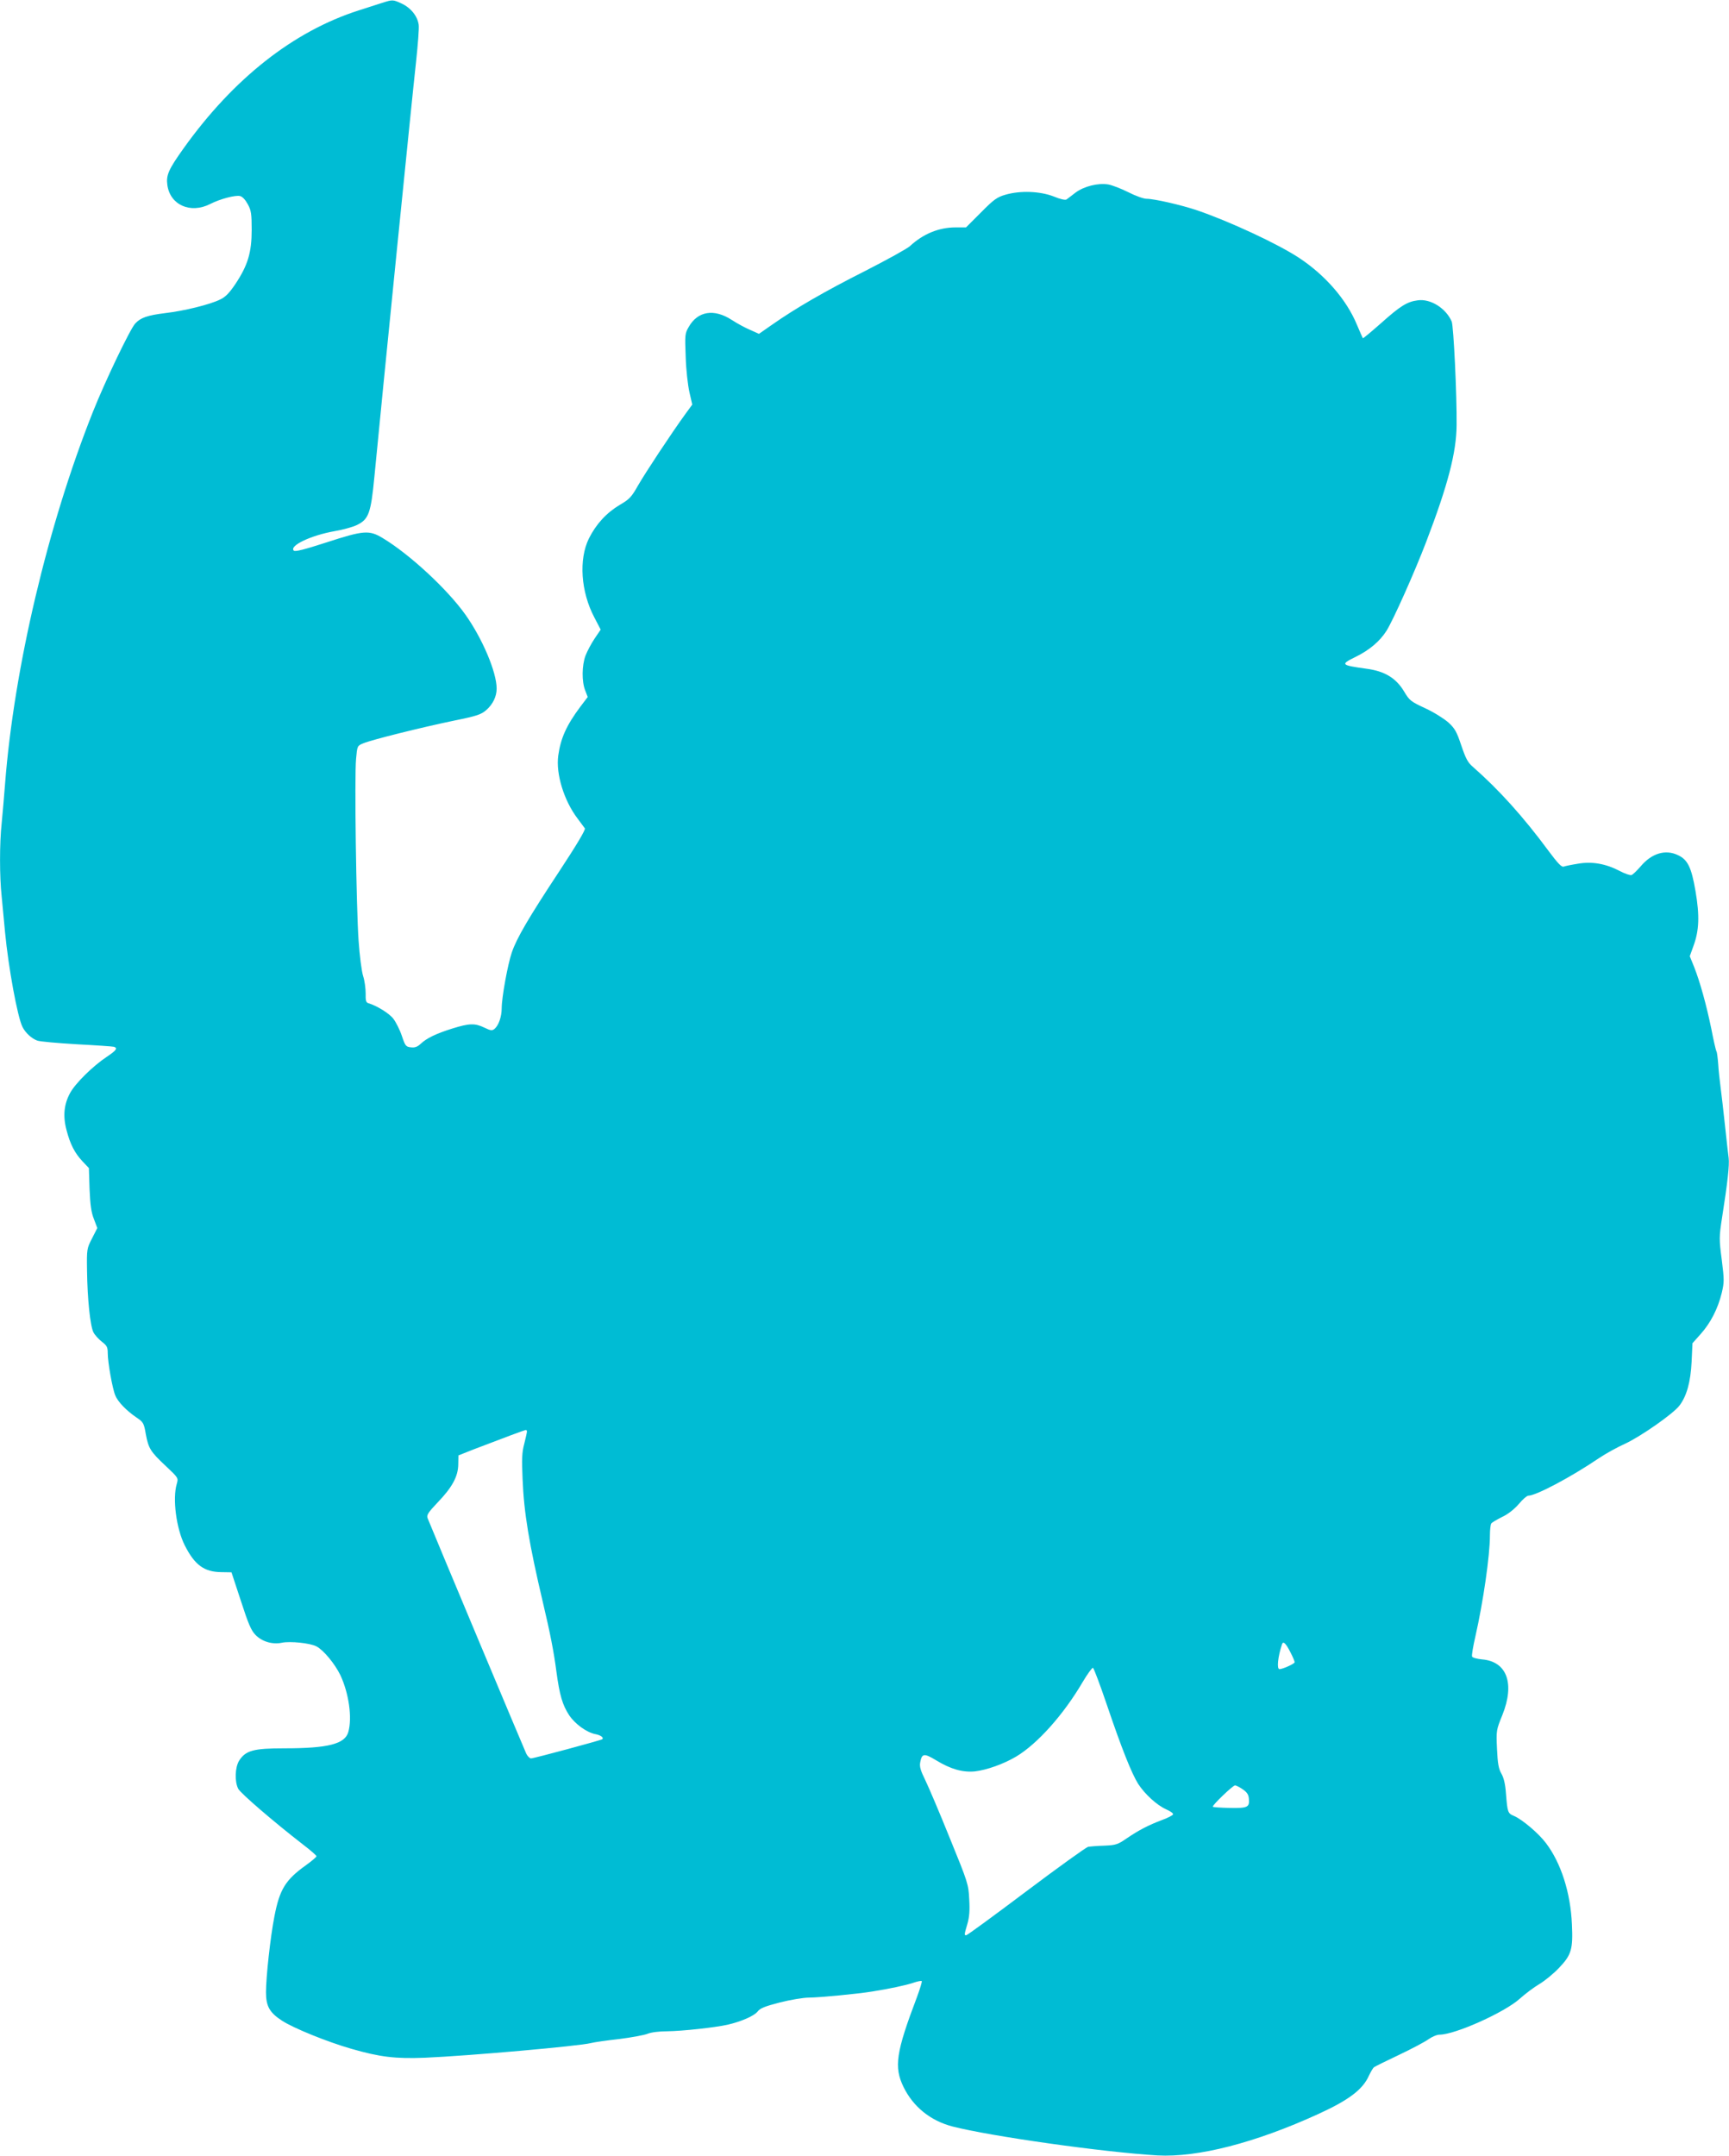 <?xml version="1.0" standalone="no"?>
<!DOCTYPE svg PUBLIC "-//W3C//DTD SVG 20010904//EN"
 "http://www.w3.org/TR/2001/REC-SVG-20010904/DTD/svg10.dtd">
<svg version="1.0" xmlns="http://www.w3.org/2000/svg"
 width="1027pt" height="1280pt" viewBox="0 0 1027 1280"
 preserveAspectRatio="xMidYMid meet">
<g transform="translate(0,1280) scale(0.1,-0.1)"
fill="#00bcd4" stroke="none">
<path d="M2270 12783 c-25 -8 -88 -28 -140 -45 -387 -124 -743 -404 -1039
-818 -90 -126 -105 -160 -97 -218 16 -119 137 -173 255 -113 56 29 149 54 177
47 15 -4 32 -23 46 -49 20 -36 23 -57 23 -152 0 -134 -23 -210 -96 -320 -37
-55 -60 -79 -93 -94 -59 -29 -212 -67 -325 -80 -105 -13 -146 -27 -178 -62
-31 -34 -179 -343 -251 -524 -268 -672 -469 -1524 -522 -2210 -6 -77 -15 -181
-20 -232 -13 -118 -13 -319 0 -436 5 -51 14 -146 20 -212 20 -209 74 -505 104
-563 18 -35 54 -68 87 -80 14 -6 120 -15 235 -22 115 -6 215 -13 221 -15 24
-8 13 -22 -42 -59 -82 -54 -188 -158 -219 -216 -36 -66 -43 -137 -21 -219 22
-85 49 -137 95 -186 l38 -40 4 -125 c4 -95 10 -138 26 -178 l20 -53 -31 -61
c-31 -60 -32 -64 -30 -192 2 -168 19 -329 38 -366 8 -16 31 -41 50 -56 30 -23
35 -32 35 -68 0 -54 28 -212 45 -251 15 -38 67 -91 126 -131 40 -27 44 -33 55
-98 16 -86 28 -105 120 -191 74 -70 74 -70 64 -105 -26 -88 -3 -264 47 -364
59 -117 115 -159 218 -160 l60 -1 56 -170 c44 -136 61 -176 87 -202 39 -40
101 -58 157 -46 49 10 167 -2 205 -22 42 -22 109 -103 142 -171 50 -107 71
-252 47 -337 -20 -71 -119 -97 -379 -97 -186 0 -231 -13 -270 -74 -24 -40 -27
-123 -5 -166 14 -27 208 -194 382 -329 46 -35 83 -67 83 -72 0 -4 -29 -29 -64
-54 -120 -86 -155 -142 -186 -303 -24 -122 -50 -360 -50 -450 0 -83 21 -121
95 -169 67 -44 269 -126 412 -167 170 -49 261 -60 438 -53 258 11 915 69 985
87 19 5 95 16 168 24 72 9 148 23 168 31 22 9 69 15 118 15 87 1 282 22 358
39 82 19 157 52 178 78 15 20 43 31 132 54 63 16 140 29 175 29 56 0 288 22
373 36 102 16 200 37 242 51 26 9 50 14 53 11 3 -3 -10 -45 -28 -94 -125 -329
-138 -416 -80 -535 58 -118 160 -200 290 -234 224 -58 897 -153 1218 -172 239
-13 580 74 956 246 182 83 264 146 300 227 11 23 24 46 31 51 7 5 74 38 148
73 74 35 153 77 174 92 21 15 51 28 67 28 92 0 388 133 477 214 31 28 83 67
115 86 32 19 85 62 117 96 74 77 84 111 77 259 -8 188 -65 365 -154 482 -44
59 -143 142 -191 162 -36 15 -38 21 -47 136 -4 54 -13 91 -27 115 -16 28 -22
58 -26 147 -5 110 -4 112 32 201 75 187 27 318 -121 330 -30 3 -57 10 -59 17
-3 7 6 61 20 121 46 203 86 478 86 599 0 33 4 65 8 70 4 6 33 23 65 39 36 17
72 46 99 77 22 27 48 49 56 49 45 0 250 108 420 223 40 27 111 66 156 86 94
44 284 177 321 225 44 57 67 141 73 261 l5 110 49 55 c59 66 102 150 125 244
15 64 15 77 0 197 -16 123 -16 134 2 251 33 209 44 311 39 353 -3 22 -13 110
-22 195 -9 85 -21 187 -26 225 -5 39 -12 100 -14 137 -3 38 -7 72 -11 77 -3 5
-17 65 -30 133 -30 145 -67 278 -102 367 l-26 64 22 61 c34 92 37 180 12 326
-24 140 -46 186 -104 213 -75 36 -157 11 -223 -68 -21 -24 -44 -47 -53 -50 -8
-3 -40 8 -70 24 -82 43 -165 58 -249 43 -38 -6 -76 -14 -84 -17 -12 -5 -36 21
-89 92 -149 202 -295 364 -450 500 -30 25 -43 50 -69 127 -27 81 -38 101 -76
136 -26 23 -86 61 -138 85 -86 40 -94 46 -126 100 -48 80 -116 121 -225 135
-151 21 -155 25 -63 70 83 41 143 92 183 154 39 61 168 350 236 528 129 337
180 532 181 694 2 180 -18 589 -29 615 -34 79 -126 137 -202 126 -63 -8 -104
-34 -216 -134 -59 -52 -108 -93 -110 -91 -1 1 -17 38 -35 80 -61 148 -188 295
-345 398 -128 84 -413 216 -603 281 -94 32 -256 69 -302 69 -17 0 -65 17 -108
39 -42 21 -96 42 -119 46 -61 10 -144 -11 -194 -48 -23 -18 -47 -36 -54 -41
-7 -5 -36 1 -77 18 -80 31 -197 36 -286 10 -49 -14 -69 -28 -145 -105 l-89
-89 -62 0 c-99 0 -192 -38 -271 -111 -16 -15 -136 -81 -265 -147 -240 -121
-413 -221 -553 -319 l-79 -55 -51 23 c-29 12 -79 39 -111 60 -105 68 -202 52
-255 -42 -23 -39 -23 -48 -18 -178 2 -75 13 -169 22 -209 l17 -74 -41 -56
c-82 -113 -238 -349 -281 -424 -39 -69 -51 -82 -108 -115 -79 -47 -141 -114
-184 -200 -61 -124 -48 -316 32 -468 l38 -73 -36 -53 c-20 -30 -44 -75 -54
-101 -22 -59 -23 -154 -2 -207 l15 -39 -44 -58 c-83 -111 -117 -188 -131 -290
-15 -108 34 -268 115 -374 19 -25 38 -51 43 -58 5 -8 -48 -97 -152 -255 -183
-277 -253 -397 -282 -482 -24 -70 -60 -267 -60 -331 0 -50 -18 -102 -43 -123
-14 -11 -23 -10 -60 8 -56 27 -89 26 -189 -5 -99 -31 -154 -58 -189 -91 -19
-18 -35 -24 -58 -21 -30 3 -34 8 -54 68 -12 36 -35 81 -50 101 -24 32 -98 78
-149 93 -14 4 -17 16 -16 58 0 29 -6 76 -15 103 -9 28 -21 122 -27 210 -14
199 -25 973 -15 1079 7 78 7 78 43 93 50 21 344 94 536 134 139 28 164 37 194
63 40 35 62 81 62 128 0 98 -85 298 -187 441 -108 151 -331 357 -489 452 -81
49 -112 47 -334 -25 -130 -42 -187 -57 -195 -49 -28 29 102 91 245 116 47 8
105 24 130 36 70 34 83 69 104 288 43 452 228 2292 247 2459 11 102 19 202 16
223 -7 51 -46 100 -101 126 -52 24 -54 24 -116 4z m860 -8482 c0 -5 -7 -38
-16 -73 -14 -51 -15 -91 -10 -208 8 -203 39 -387 121 -735 42 -177 65 -293 80
-410 19 -140 36 -198 76 -259 36 -53 104 -102 156 -112 31 -6 50 -20 41 -30
-7 -6 -407 -114 -424 -114 -7 0 -20 12 -28 28 -11 23 -561 1334 -586 1398 -7
18 2 33 58 92 88 91 123 156 124 227 l1 54 91 36 c185 71 301 114 309 115 4 0
7 -4 7 -9z m4535 -1311 c14 -27 25 -53 25 -59 0 -9 -71 -41 -90 -41 -17 0 -10
73 15 148 7 21 23 5 50 -48z m-1091 -310 c89 -263 148 -410 187 -472 40 -61
110 -125 165 -150 25 -11 44 -24 42 -30 -2 -6 -31 -21 -64 -33 -82 -31 -138
-60 -209 -108 -55 -38 -66 -42 -135 -45 -41 -1 -85 -5 -97 -7 -12 -3 -178
-122 -368 -265 -190 -143 -350 -260 -356 -260 -12 0 -12 3 7 67 12 41 15 81
11 147 -4 88 -8 100 -115 362 -60 149 -126 304 -146 345 -28 57 -35 80 -30
106 10 53 23 55 94 12 87 -53 158 -73 231 -66 70 8 171 44 245 88 127 76 282
250 394 441 29 49 57 87 62 86 5 -2 42 -100 82 -218z m807 -503 c25 -17 35
-31 37 -55 5 -52 -6 -58 -113 -56 -53 1 -99 4 -101 7 -7 6 119 127 132 127 6
0 26 -10 45 -23z"/>
</g>
</svg>
